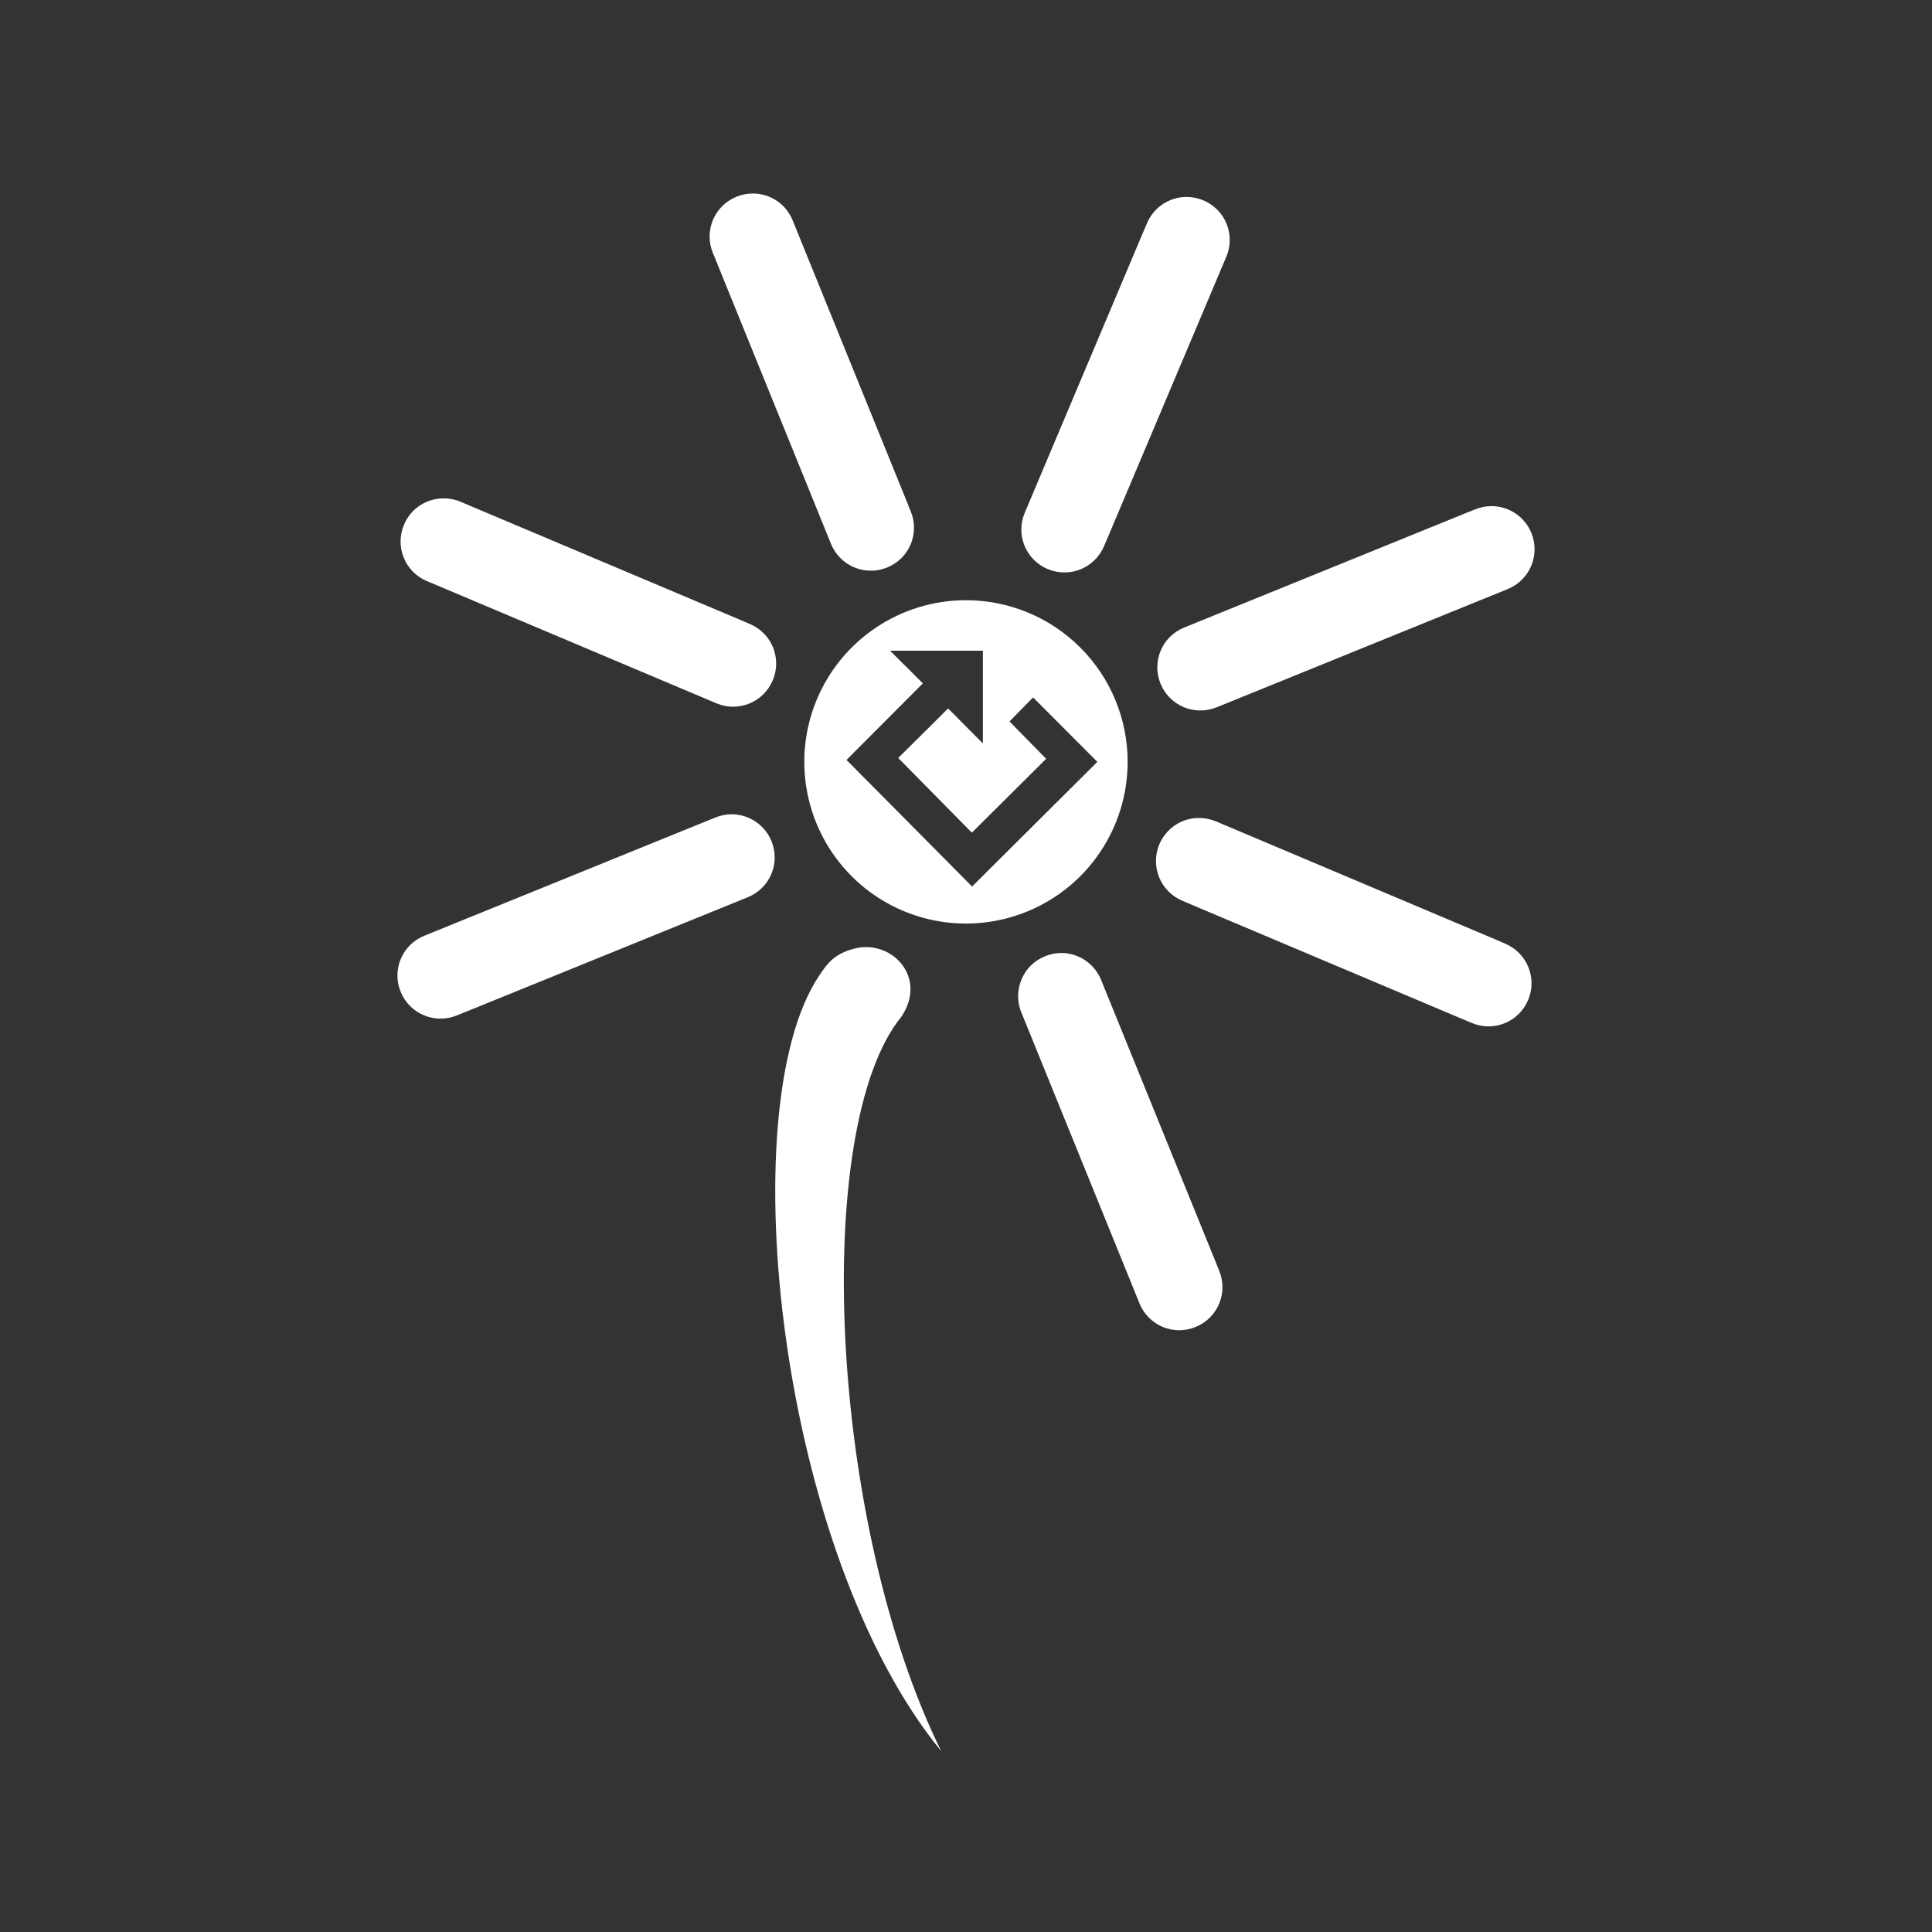 <?xml version="1.0" encoding="UTF-8" standalone="no"?>
<!-- Created with Inkscape (http://www.inkscape.org/) -->

<svg
   width="96"
   height="96"
   viewBox="0 0 25.4 25.4"
   version="1.1"
   id="svg5"
   inkscape:version="1.3.2 (091e20e, 2023-11-25, custom)"
   sodipodi:docname="Ability_RebelCommando_Resupply.svg"
   xml:space="preserve"
   xmlns:inkscape="http://www.inkscape.org/namespaces/inkscape"
   xmlns:sodipodi="http://sodipodi.sourceforge.net/DTD/sodipodi-0.dtd"
   xmlns="http://www.w3.org/2000/svg"
   xmlns:svg="http://www.w3.org/2000/svg"><rect x="0" y="0" width="25.4" height="25.4" fill="#333333" stroke="none"/><sodipodi:namedview
     id="namedview7"
     pagecolor="#ffffff"
     bordercolor="#999999"
     borderopacity="1"
     inkscape:pageshadow="0"
     inkscape:pageopacity="0"
     inkscape:pagecheckerboard="true"
     inkscape:document-units="px"
     showgrid="false"
     width="384mm"
     units="px"
     borderlayer="false"
     showborder="true"
     inkscape:showpageshadow="true"
     inkscape:zoom="8"
     inkscape:cx="9.375"
     inkscape:cy="30.4375"
     inkscape:window-width="2560"
     inkscape:window-height="1377"
     inkscape:window-x="-8"
     inkscape:window-y="-8"
     inkscape:window-maximized="1"
     inkscape:current-layer="layer1"
     inkscape:deskcolor="#d1d1d1" /><defs
     id="defs2"><inkscape:path-effect
       effect="fill_between_many"
       method="originald"
       linkedpaths="#path269,0,1"
       id="path-effect8" /><inkscape:path-effect
       effect="fill_between_many"
       method="originald"
       linkedpaths="#path269,0,1"
       id="path-effect8-8" /><inkscape:path-effect
       effect="fill_between_many"
       method="originald"
       linkedpaths="#path269,0,1"
       id="path-effect8-1" /><filter
       id="mask-powermask-path-effect5_inverse"
       inkscape:label="filtermask-powermask-path-effect5"
       style="color-interpolation-filters:sRGB"
       height="100"
       width="100"
       x="-50"
       y="-50"><feColorMatrix
         id="mask-powermask-path-effect5_primitive1"
         values="1"
         type="saturate"
         result="fbSourceGraphic" /><feColorMatrix
         id="mask-powermask-path-effect5_primitive2"
         values="-1 0 0 0 1 0 -1 0 0 1 0 0 -1 0 1 0 0 0 1 0 "
         in="fbSourceGraphic" /></filter><clipPath
       clipPathUnits="userSpaceOnUse"
       id="clipPath5"><path
         id="path5"
         style="fill:#800080;stroke-width:0.265"
         d="M 467.982,172.806 H 695.358 V 330.729 H 467.982 Z" /></clipPath><clipPath
       clipPathUnits="userSpaceOnUse"
       id="clipPath5-7"><path
         id="path5-6"
         style="fill:#800080;stroke-width:0.265"
         d="M 467.982,172.806 H 695.358 V 330.729 H 467.982 Z" /></clipPath><clipPath
       clipPathUnits="userSpaceOnUse"
       id="clipPath9"><rect
         style="fill:#800000;stroke-width:0.265"
         id="rect10"
         width="1021.972"
         height="484.092"
         x="-1559.852"
         y="-423.288" /></clipPath><clipPath
       clipPathUnits="userSpaceOnUse"
       id="clipPath5-2"><path
         id="path5-1"
         style="fill:#800080;stroke-width:0.265"
         d="M 467.982,172.806 H 695.358 V 330.729 H 467.982 Z" /></clipPath><clipPath
       clipPathUnits="userSpaceOnUse"
       id="clipPath1"><path
         id="path1"
         style="fill:#008080;stroke-width:3.749"
         d="M -434.1,-284.367 H -261.296 V 125.486 H -434.1 Z"
         sodipodi:nodetypes="ccccc" /></clipPath><clipPath
       clipPathUnits="userSpaceOnUse"
       id="clipPath1-5"><path
         id="path1-8"
         style="fill:#008080;stroke-width:3.749"
         d="M -434.1,-284.367 H -261.296 V 125.486 H -434.1 Z"
         sodipodi:nodetypes="ccccc" /></clipPath><clipPath
       clipPathUnits="userSpaceOnUse"
       id="clipEmfPath1"><path
         d="M 0,0 L 424.063,0 L 424.063,245.931 L 0,245.931 z"
         id="path88" /></clipPath><pattern
       id="EMFhbasepattern"
       patternUnits="userSpaceOnUse"
       width="6"
       height="6"
       x="0"
       y="0" /><inkscape:path-effect
       effect="fill_between_many"
       method="originald"
       linkedpaths="#path269,0,1"
       id="path-effect8-6" /><clipPath
       clipPathUnits="userSpaceOnUse"
       id="clipEmfPath1-0"><path
         d="M 0,0 L 424.063,0 L 424.063,245.931 L 0,245.931 z"
         id="path88-4" /></clipPath><pattern
       id="EMFhbasepattern-0"
       patternUnits="userSpaceOnUse"
       width="6"
       height="6"
       x="0"
       y="0" /><clipPath
       clipPathUnits="userSpaceOnUse"
       id="clipEmfPath1-8"><path
         d="M 0,0 L 424.063,0 L 424.063,245.931 L 0,245.931 z"
         id="path88-6" /></clipPath><pattern
       id="EMFhbasepattern-2"
       patternUnits="userSpaceOnUse"
       width="6"
       height="6"
       x="0"
       y="0" /><clipPath
       clipPathUnits="userSpaceOnUse"
       id="clipEmfPath1-0-9"><path
         d="M 0,0 L 424.063,0 L 424.063,245.931 L 0,245.931 z"
         id="path88-3" /></clipPath><pattern
       id="EMFhbasepattern-9"
       patternUnits="userSpaceOnUse"
       width="6"
       height="6"
       x="0"
       y="0" /><clipPath
       clipPathUnits="userSpaceOnUse"
       id="clipEmfPath1-7"><path
         d="M 0,0 L 424.063,0 L 424.063,245.931 L 0,245.931 z"
         id="path88-9" /></clipPath><pattern
       id="EMFhbasepattern-1"
       patternUnits="userSpaceOnUse"
       width="6"
       height="6"
       x="0"
       y="0" /><clipPath
       clipPathUnits="userSpaceOnUse"
       id="clipEmfPath1-0-0"><path
         d="M 0,0 L 424.063,0 L 424.063,245.931 L 0,245.931 z"
         id="path88-4-6" /></clipPath><pattern
       id="EMFhbasepattern-0-0"
       patternUnits="userSpaceOnUse"
       width="6"
       height="6"
       x="0"
       y="0" /><clipPath
       clipPathUnits="userSpaceOnUse"
       id="clipEmfPath1-8-6"><path
         d="M 0,0 L 424.063,0 L 424.063,245.931 L 0,245.931 z"
         id="path88-6-9" /></clipPath><pattern
       id="EMFhbasepattern-2-2"
       patternUnits="userSpaceOnUse"
       width="6"
       height="6"
       x="0"
       y="0" /><clipPath
       clipPathUnits="userSpaceOnUse"
       id="clipEmfPath1-0-9-8"><path
         d="M 0,0 L 424.063,0 L 424.063,245.931 L 0,245.931 z"
         id="path88-3-1" /></clipPath><pattern
       id="EMFhbasepattern-9-2"
       patternUnits="userSpaceOnUse"
       width="6"
       height="6"
       x="0"
       y="0" /><clipPath
       clipPathUnits="userSpaceOnUse"
       id="clipEmfPath1-5"><path
         d="M 0,0 L 424.063,0 L 424.063,245.931 L 0,245.931 z"
         id="path88-8" /></clipPath><pattern
       id="EMFhbasepattern-3"
       patternUnits="userSpaceOnUse"
       width="6"
       height="6"
       x="0"
       y="0" /><clipPath
       clipPathUnits="userSpaceOnUse"
       id="clipPath18"><rect
         style="fill:#ff9955;stroke-opacity:0"
         id="rect18"
         width="939.038"
         height="1129.957"
         x="-1686.179"
         y="-2788.86" /></clipPath><clipPath
       clipPathUnits="userSpaceOnUse"
       id="clipPath19"><rect
         style="fill:#008080;stroke-opacity:0"
         id="rect19"
         width="939.038"
         height="1129.957"
         x="-1686.179"
         y="-1411.86" /></clipPath></defs><g
     inkscape:label="Layer 1"
     inkscape:groupmode="layer"
     id="layer1"><g
       inkscape:label="Layer 1"
       id="layer1-9"
       transform="matrix(0.42,0,0,0.42,-8.498,6.908)" /><g
       inkscape:label="Layer 1"
       id="layer1-1"
       style="fill:#000000"
       transform="matrix(0.42,0,0,0.42,2.99,-5.452)" /><g
       inkscape:label="Layer 1"
       id="layer1-4"
       style="fill:#000000"
       transform="translate(-37.312,25.953)" /><path
       id="path1-3"
       d="M 9.904,2.544 C 9.831,2.543 9.756,2.556 9.683,2.586 C 9.393,2.704 9.253,3.032 9.371,3.323 L 9.404,3.401 H 9.403 L 10.925,7.15 C 11.043,7.44 11.372,7.579 11.663,7.461 C 11.808,7.402 11.916,7.291 11.972,7.158 C 12.028,7.024 12.033,6.869 11.974,6.724 L 11.942,6.646 H 11.943 L 10.421,2.897 C 10.332,2.679 10.125,2.546 9.904,2.544 Z M 15.6,2.589 C 15.38,2.589 15.171,2.719 15.079,2.936 L 15.047,3.012 H 15.046 L 13.473,6.74 C 13.35,7.028 13.484,7.359 13.773,7.481 C 13.918,7.542 14.073,7.539 14.206,7.485 C 14.341,7.43 14.454,7.324 14.515,7.18 L 14.547,7.103 H 14.548 L 16.122,3.376 C 16.245,3.087 16.11,2.756 15.821,2.634 C 15.748,2.604 15.674,2.589 15.6,2.589 Z M 5.833,6.552 C 5.611,6.552 5.403,6.681 5.312,6.897 C 5.189,7.186 5.323,7.517 5.612,7.64 L 5.69,7.672 L 9.418,9.246 C 9.706,9.368 10.037,9.234 10.159,8.945 C 10.22,8.801 10.217,8.646 10.163,8.511 C 10.108,8.377 10.002,8.264 9.857,8.203 L 9.78,8.171 C 9.78,8.171 9.78,8.17 9.781,8.17 L 6.053,6.596 C 5.98,6.565 5.906,6.552 5.833,6.552 Z M 19.616,6.654 C 19.543,6.653 19.468,6.667 19.395,6.696 L 19.317,6.728 C 19.316,6.728 19.317,6.728 19.317,6.727 L 15.569,8.25 C 15.278,8.367 15.139,8.697 15.257,8.987 C 15.316,9.133 15.428,9.24 15.561,9.296 C 15.694,9.352 15.849,9.358 15.995,9.299 L 16.072,9.268 L 19.821,7.745 C 20.112,7.627 20.251,7.298 20.133,7.007 C 20.044,6.79 19.837,6.657 19.616,6.654 Z M 12.7,7.891 C 11.84,7.891 11.065,8.409 10.736,9.203 C 10.407,9.997 10.589,10.912 11.197,11.52 C 11.805,12.128 12.719,12.309 13.513,11.98 C 14.308,11.651 14.825,10.876 14.825,10.016 C 14.825,9.453 14.602,8.912 14.203,8.514 C 13.805,8.115 13.264,7.891 12.7,7.891 Z M 11.702,8.555 H 12.922 V 9.774 C 12.769,9.62 12.617,9.467 12.465,9.314 C 12.246,9.531 12.027,9.748 11.809,9.965 C 12.131,10.292 12.454,10.619 12.777,10.947 C 13.102,10.623 13.428,10.299 13.754,9.976 C 13.593,9.812 13.432,9.649 13.272,9.485 C 13.375,9.38 13.478,9.274 13.582,9.169 C 13.864,9.452 14.145,9.734 14.427,10.016 C 13.878,10.562 13.329,11.109 12.78,11.655 C 12.229,11.1 11.679,10.546 11.129,9.991 C 11.463,9.655 11.798,9.32 12.133,8.984 C 11.989,8.841 11.846,8.698 11.702,8.555 Z M 9.627,10.705 C 9.553,10.704 9.478,10.718 9.405,10.748 L 9.328,10.779 L 5.579,12.302 C 5.288,12.42 5.149,12.748 5.267,13.038 C 5.385,13.329 5.715,13.468 6.005,13.35 L 6.083,13.319 L 9.831,11.796 C 10.122,11.678 10.261,11.35 10.143,11.059 C 10.084,10.914 9.972,10.807 9.839,10.75 C 9.772,10.722 9.701,10.706 9.627,10.705 Z M 15.763,10.754 C 15.543,10.753 15.334,10.883 15.242,11.1 C 15.181,11.245 15.185,11.399 15.239,11.533 C 15.294,11.668 15.399,11.781 15.544,11.842 L 15.621,11.875 L 19.349,13.449 C 19.637,13.571 19.968,13.437 20.09,13.148 C 20.212,12.859 20.077,12.528 19.788,12.406 L 19.711,12.373 V 12.372 L 15.985,10.798 C 15.912,10.768 15.837,10.754 15.763,10.754 Z M 11.365,12.452 C 11.321,12.453 11.276,12.46 11.23,12.472 C 10.969,12.541 10.881,12.659 10.767,12.831 C 9.604,14.571 10.238,20.416 12.374,23.022 C 10.893,20.02 10.668,14.813 11.851,13.366 C 12.168,12.891 11.798,12.436 11.365,12.452 Z M 13.959,12.529 C 13.886,12.529 13.811,12.542 13.739,12.572 C 13.593,12.631 13.486,12.742 13.43,12.876 C 13.374,13.009 13.368,13.164 13.427,13.309 L 13.459,13.387 L 14.981,17.136 C 15.099,17.426 15.427,17.565 15.718,17.446 C 16.008,17.329 16.148,17 16.03,16.71 L 15.999,16.632 L 14.476,12.882 C 14.387,12.665 14.181,12.532 13.959,12.529 Z"
       fill="#ffffff" /></g><inkscape:templateinfo><inkscape:name>Ability SVG</inkscape:name><inkscape:author>Soulbruh</inkscape:author><inkscape:shortdesc>Used for abilities in BFII</inkscape:shortdesc><inkscape:date>2021-07-24</inkscape:date></inkscape:templateinfo></svg>
